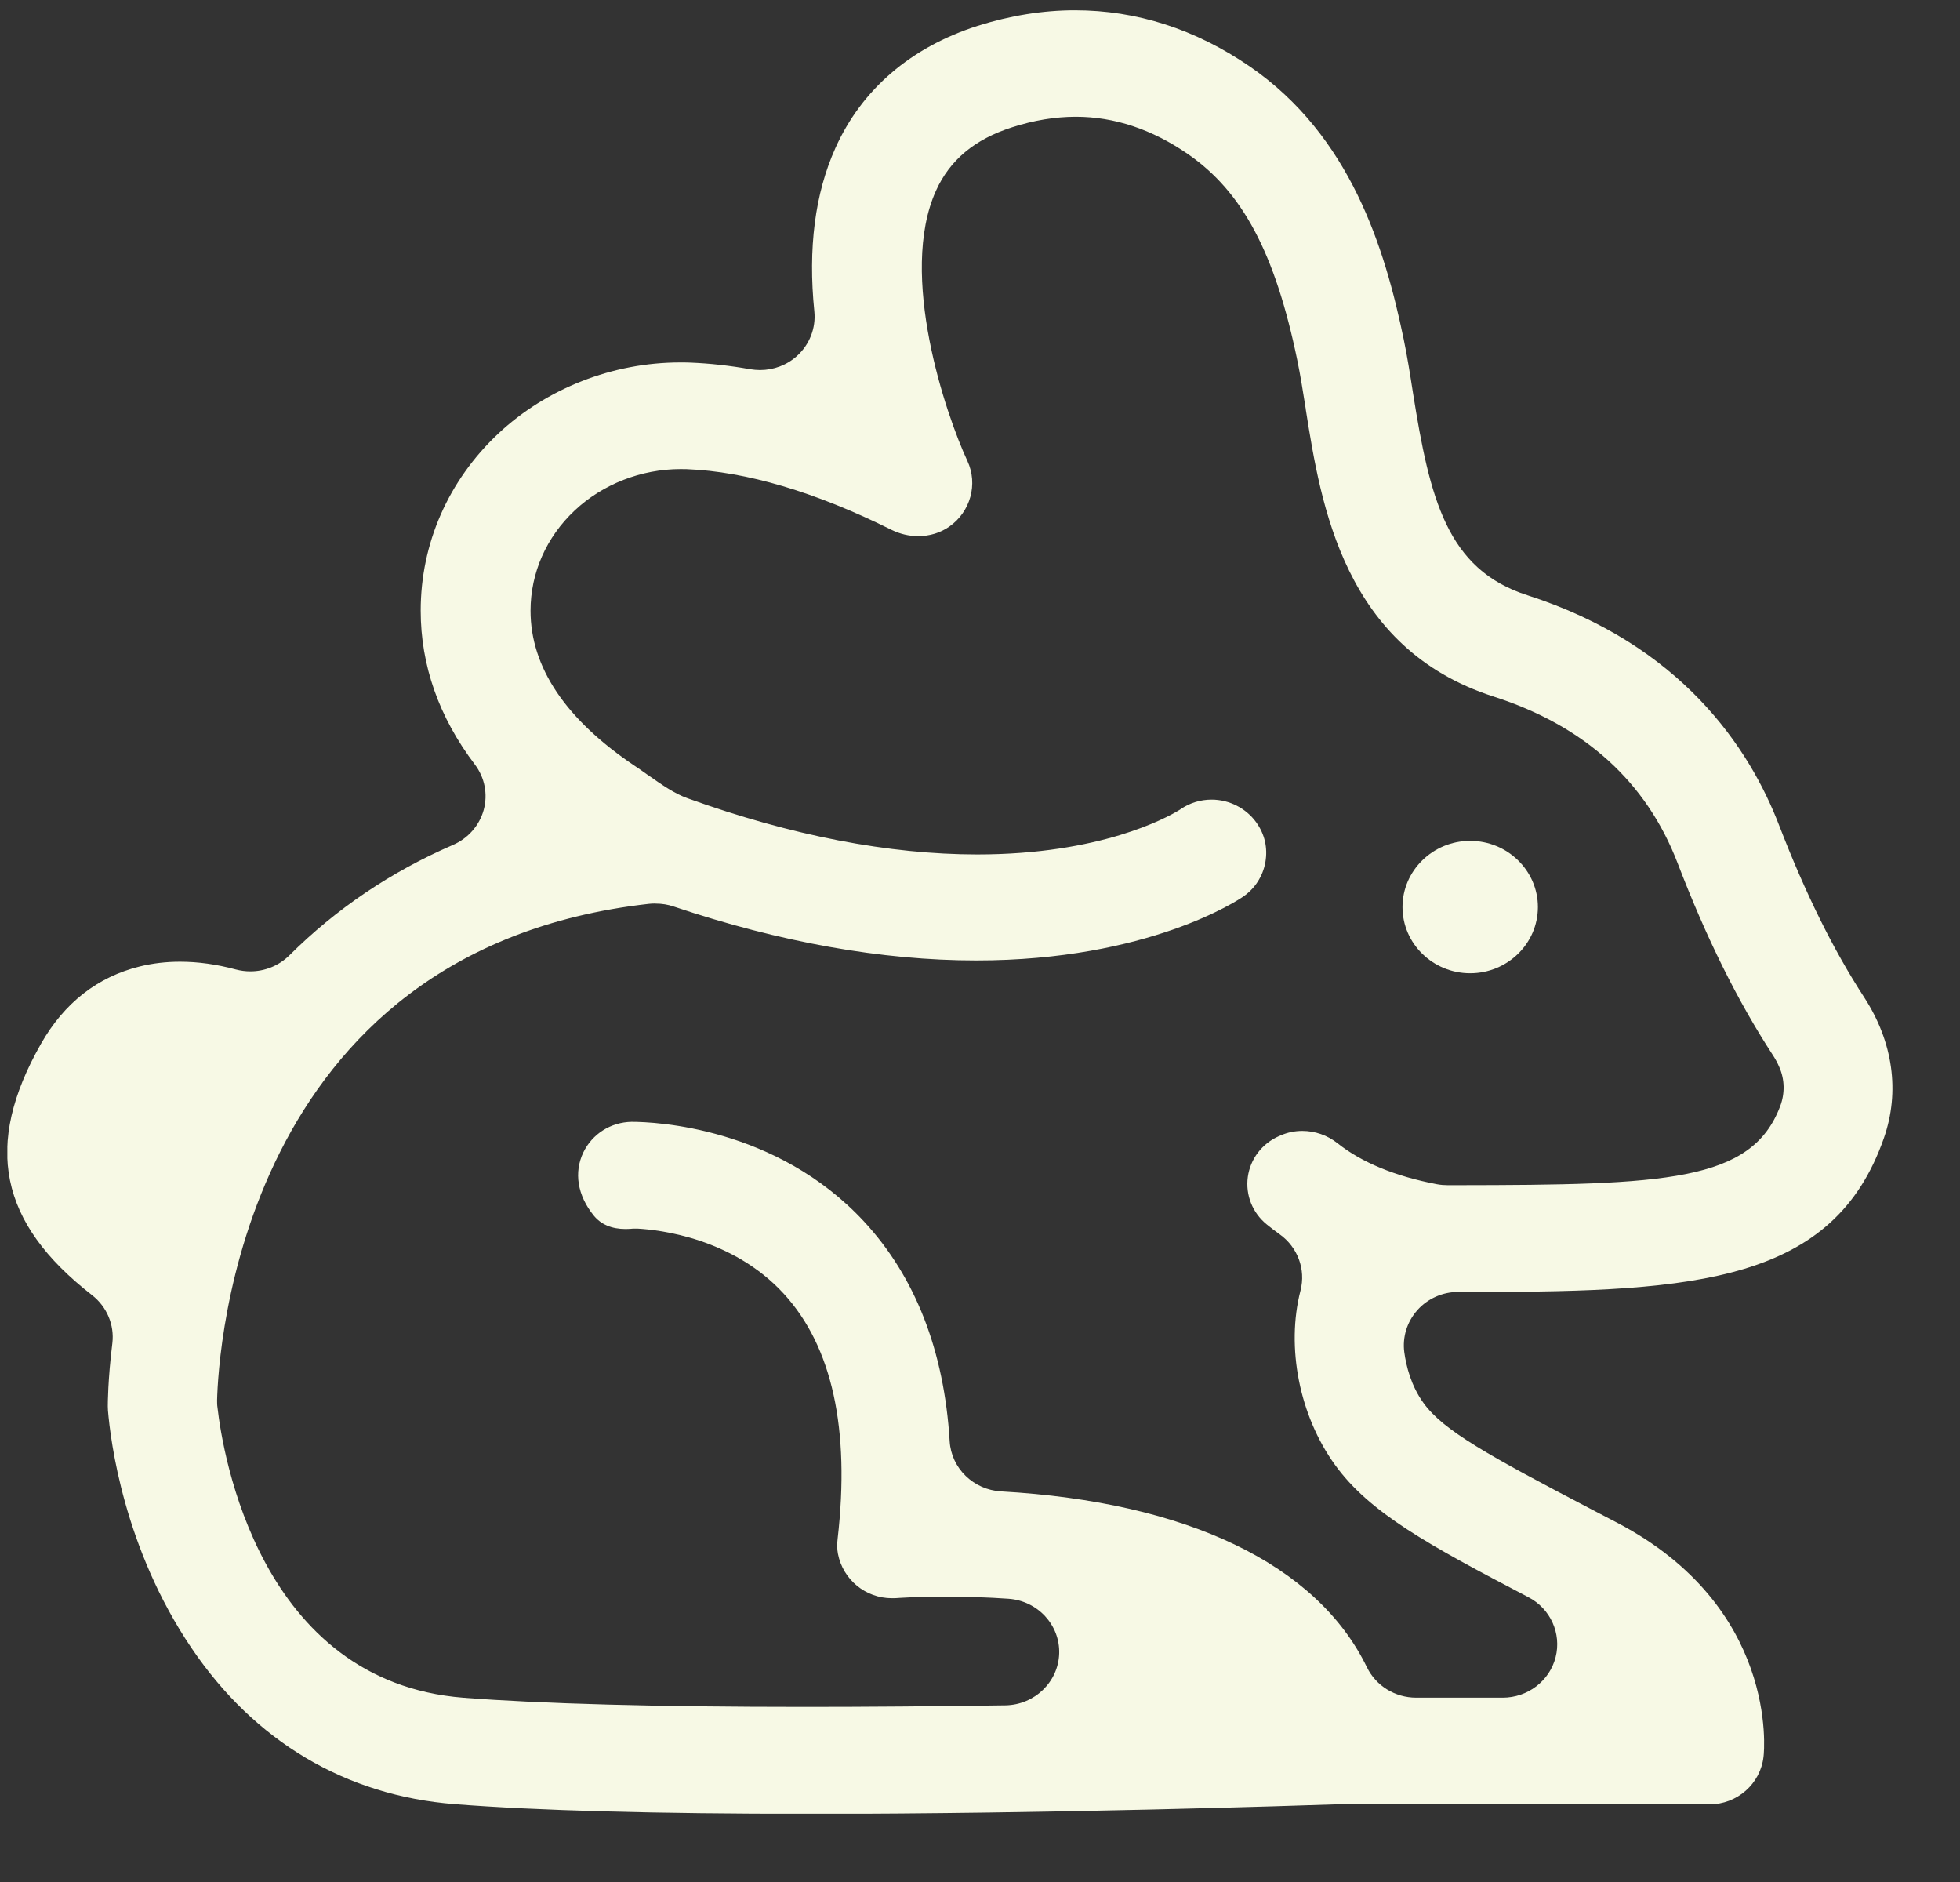 <svg xmlns="http://www.w3.org/2000/svg" fill="none" viewBox="0 0 25 24" height="24" width="25">
<rect x="0" y="0" width="25" height="24" fill="#333333" stroke="none"/>
<g clip-path="url(#clip0_330_14468)">
<path fill="#F7F9E5" d="M10.302 23.13C8.358 23.13 6.843 23.089 5.801 23.007C4.411 22.899 3.248 22.209 2.441 21.014C1.579 19.739 1.409 18.374 1.377 17.986C1.376 17.967 1.375 17.951 1.375 17.934C1.375 17.903 1.375 17.6 1.433 17.129C1.461 16.896 1.363 16.664 1.175 16.517C-0.012 15.595 -0.213 14.605 0.522 13.312C0.819 12.789 1.244 12.457 1.785 12.324C1.948 12.284 2.12 12.264 2.296 12.264C2.525 12.264 2.764 12.297 3.008 12.363C3.069 12.379 3.132 12.387 3.193 12.387C3.377 12.387 3.556 12.316 3.69 12.184C4.287 11.589 4.989 11.116 5.777 10.775C5.97 10.692 6.115 10.527 6.17 10.327C6.224 10.128 6.183 9.915 6.056 9.748C5.598 9.144 5.366 8.483 5.366 7.787C5.366 6.929 5.719 6.127 6.357 5.528C6.972 4.953 7.816 4.622 8.674 4.622C8.718 4.622 8.763 4.622 8.807 4.624C9.053 4.634 9.31 4.662 9.572 4.709C9.612 4.715 9.654 4.719 9.694 4.719C9.868 4.719 10.037 4.656 10.166 4.539C10.326 4.394 10.408 4.185 10.387 3.972C10.305 3.167 10.395 2.467 10.656 1.887C10.992 1.139 11.619 0.602 12.469 0.33C12.884 0.199 13.302 0.131 13.711 0.131C14.497 0.131 15.248 0.372 15.94 0.847C17.227 1.731 17.665 3.17 17.904 4.325C17.95 4.547 17.986 4.774 18.023 5.013C18.237 6.356 18.454 7.261 19.48 7.59C21.446 8.222 22.314 9.537 22.695 10.53C23.029 11.395 23.383 12.111 23.777 12.717C24.146 13.285 24.236 13.922 24.029 14.514C23.391 16.344 21.648 16.475 18.851 16.475H18.602C18.402 16.475 18.211 16.559 18.079 16.707C17.947 16.855 17.886 17.051 17.912 17.245C17.936 17.419 17.997 17.671 18.158 17.893C18.408 18.24 18.978 18.558 20.321 19.259L20.626 19.418C22.68 20.492 22.504 22.325 22.494 22.402C22.455 22.748 22.158 23.01 21.802 23.01H17.042C17.034 23.01 17.026 23.01 17.017 23.01C16.66 23.022 13.435 23.131 10.299 23.131L10.302 23.13ZM8.356 11.522C8.33 11.522 8.303 11.523 8.277 11.526C3.06 12.112 2.783 17.271 2.769 17.857C2.769 17.888 2.769 17.918 2.774 17.949C2.84 18.531 3.307 21.447 5.913 21.65C6.907 21.727 8.373 21.767 10.269 21.767C11.053 21.767 11.914 21.76 12.824 21.747C13.196 21.741 13.499 21.449 13.51 21.086C13.521 20.722 13.235 20.414 12.864 20.388C12.606 20.37 12.335 20.361 12.058 20.361C11.672 20.361 11.428 20.38 11.428 20.38C11.414 20.38 11.394 20.381 11.376 20.381C11.04 20.381 10.752 20.144 10.688 19.815C10.677 19.757 10.675 19.693 10.684 19.624C10.845 18.222 10.614 17.17 9.997 16.498C9.343 15.786 8.406 15.683 8.134 15.668C8.122 15.668 8.108 15.668 8.095 15.668C8.077 15.668 8.058 15.668 8.04 15.671C8.019 15.672 7.999 15.673 7.98 15.673C7.802 15.673 7.666 15.615 7.573 15.501C7.365 15.244 7.318 14.951 7.441 14.695C7.555 14.46 7.79 14.311 8.056 14.306C8.358 14.306 9.9 14.373 11.017 15.573C11.673 16.279 12.043 17.223 12.113 18.379C12.134 18.724 12.416 18.998 12.768 19.019C15.139 19.153 16.797 19.948 17.435 21.261C17.55 21.498 17.794 21.649 18.064 21.649H19.167C19.486 21.649 19.765 21.436 19.842 21.133C19.919 20.831 19.776 20.514 19.495 20.368C18.215 19.699 17.468 19.291 17.027 18.679C16.574 18.052 16.402 17.18 16.588 16.458C16.658 16.188 16.552 15.904 16.322 15.74C16.265 15.699 16.209 15.657 16.157 15.614C15.975 15.466 15.885 15.239 15.916 15.009C15.948 14.779 16.097 14.583 16.314 14.488L16.333 14.48C16.422 14.441 16.513 14.422 16.612 14.422C16.773 14.422 16.931 14.477 17.06 14.579C17.368 14.824 17.794 15 18.329 15.102C18.373 15.11 18.418 15.114 18.462 15.114H18.584C21.246 15.111 22.341 15.072 22.706 14.108C22.768 13.945 22.765 13.766 22.695 13.608C22.673 13.556 22.644 13.502 22.609 13.449C22.162 12.762 21.765 11.963 21.399 11.009C21.001 9.97 20.211 9.255 19.052 8.883C17.139 8.268 16.849 6.439 16.656 5.227L16.655 5.215C16.62 4.995 16.587 4.786 16.547 4.593C16.265 3.228 15.847 2.442 15.148 1.962C14.692 1.648 14.212 1.489 13.722 1.489C13.46 1.489 13.185 1.534 12.907 1.624C12.433 1.776 12.116 2.039 11.938 2.433C11.456 3.502 12.063 5.284 12.34 5.88C12.476 6.174 12.379 6.526 12.109 6.715C11.995 6.795 11.857 6.837 11.711 6.837C11.594 6.837 11.478 6.809 11.372 6.757C10.399 6.273 9.519 6.013 8.76 5.983C8.734 5.983 8.707 5.982 8.681 5.982C8.18 5.982 7.687 6.174 7.33 6.51C6.968 6.85 6.768 7.304 6.767 7.787C6.767 8.509 7.215 9.176 8.101 9.77C8.152 9.803 8.203 9.84 8.255 9.877L8.263 9.882C8.437 10.004 8.6 10.12 8.773 10.181C10.095 10.656 11.338 10.896 12.467 10.896C14.034 10.896 14.881 10.428 15.035 10.334C15.045 10.329 15.053 10.323 15.063 10.316C15.178 10.238 15.314 10.197 15.454 10.197C15.679 10.197 15.893 10.306 16.023 10.486C16.132 10.637 16.172 10.812 16.14 10.995C16.108 11.174 16.007 11.332 15.854 11.436C15.807 11.469 14.652 12.248 12.452 12.248C11.247 12.248 9.95 12.016 8.592 11.56C8.519 11.535 8.442 11.523 8.366 11.523L8.356 11.522Z"></path>
<path fill="#F7F9E5" d="M18.752 12.411C18.276 12.411 17.889 12.033 17.889 11.567C17.889 11.102 18.276 10.723 18.752 10.723C19.228 10.723 19.616 11.102 19.616 11.567C19.616 12.033 19.228 12.411 18.752 12.411Z"></path>
</g>
<defs>
<clipPath id="clip0_330_14468">
<rect transform="translate(0.094 0.129)" fill="white" height="23" width="24.046"></rect>
</clipPath>
</defs>
</svg>

